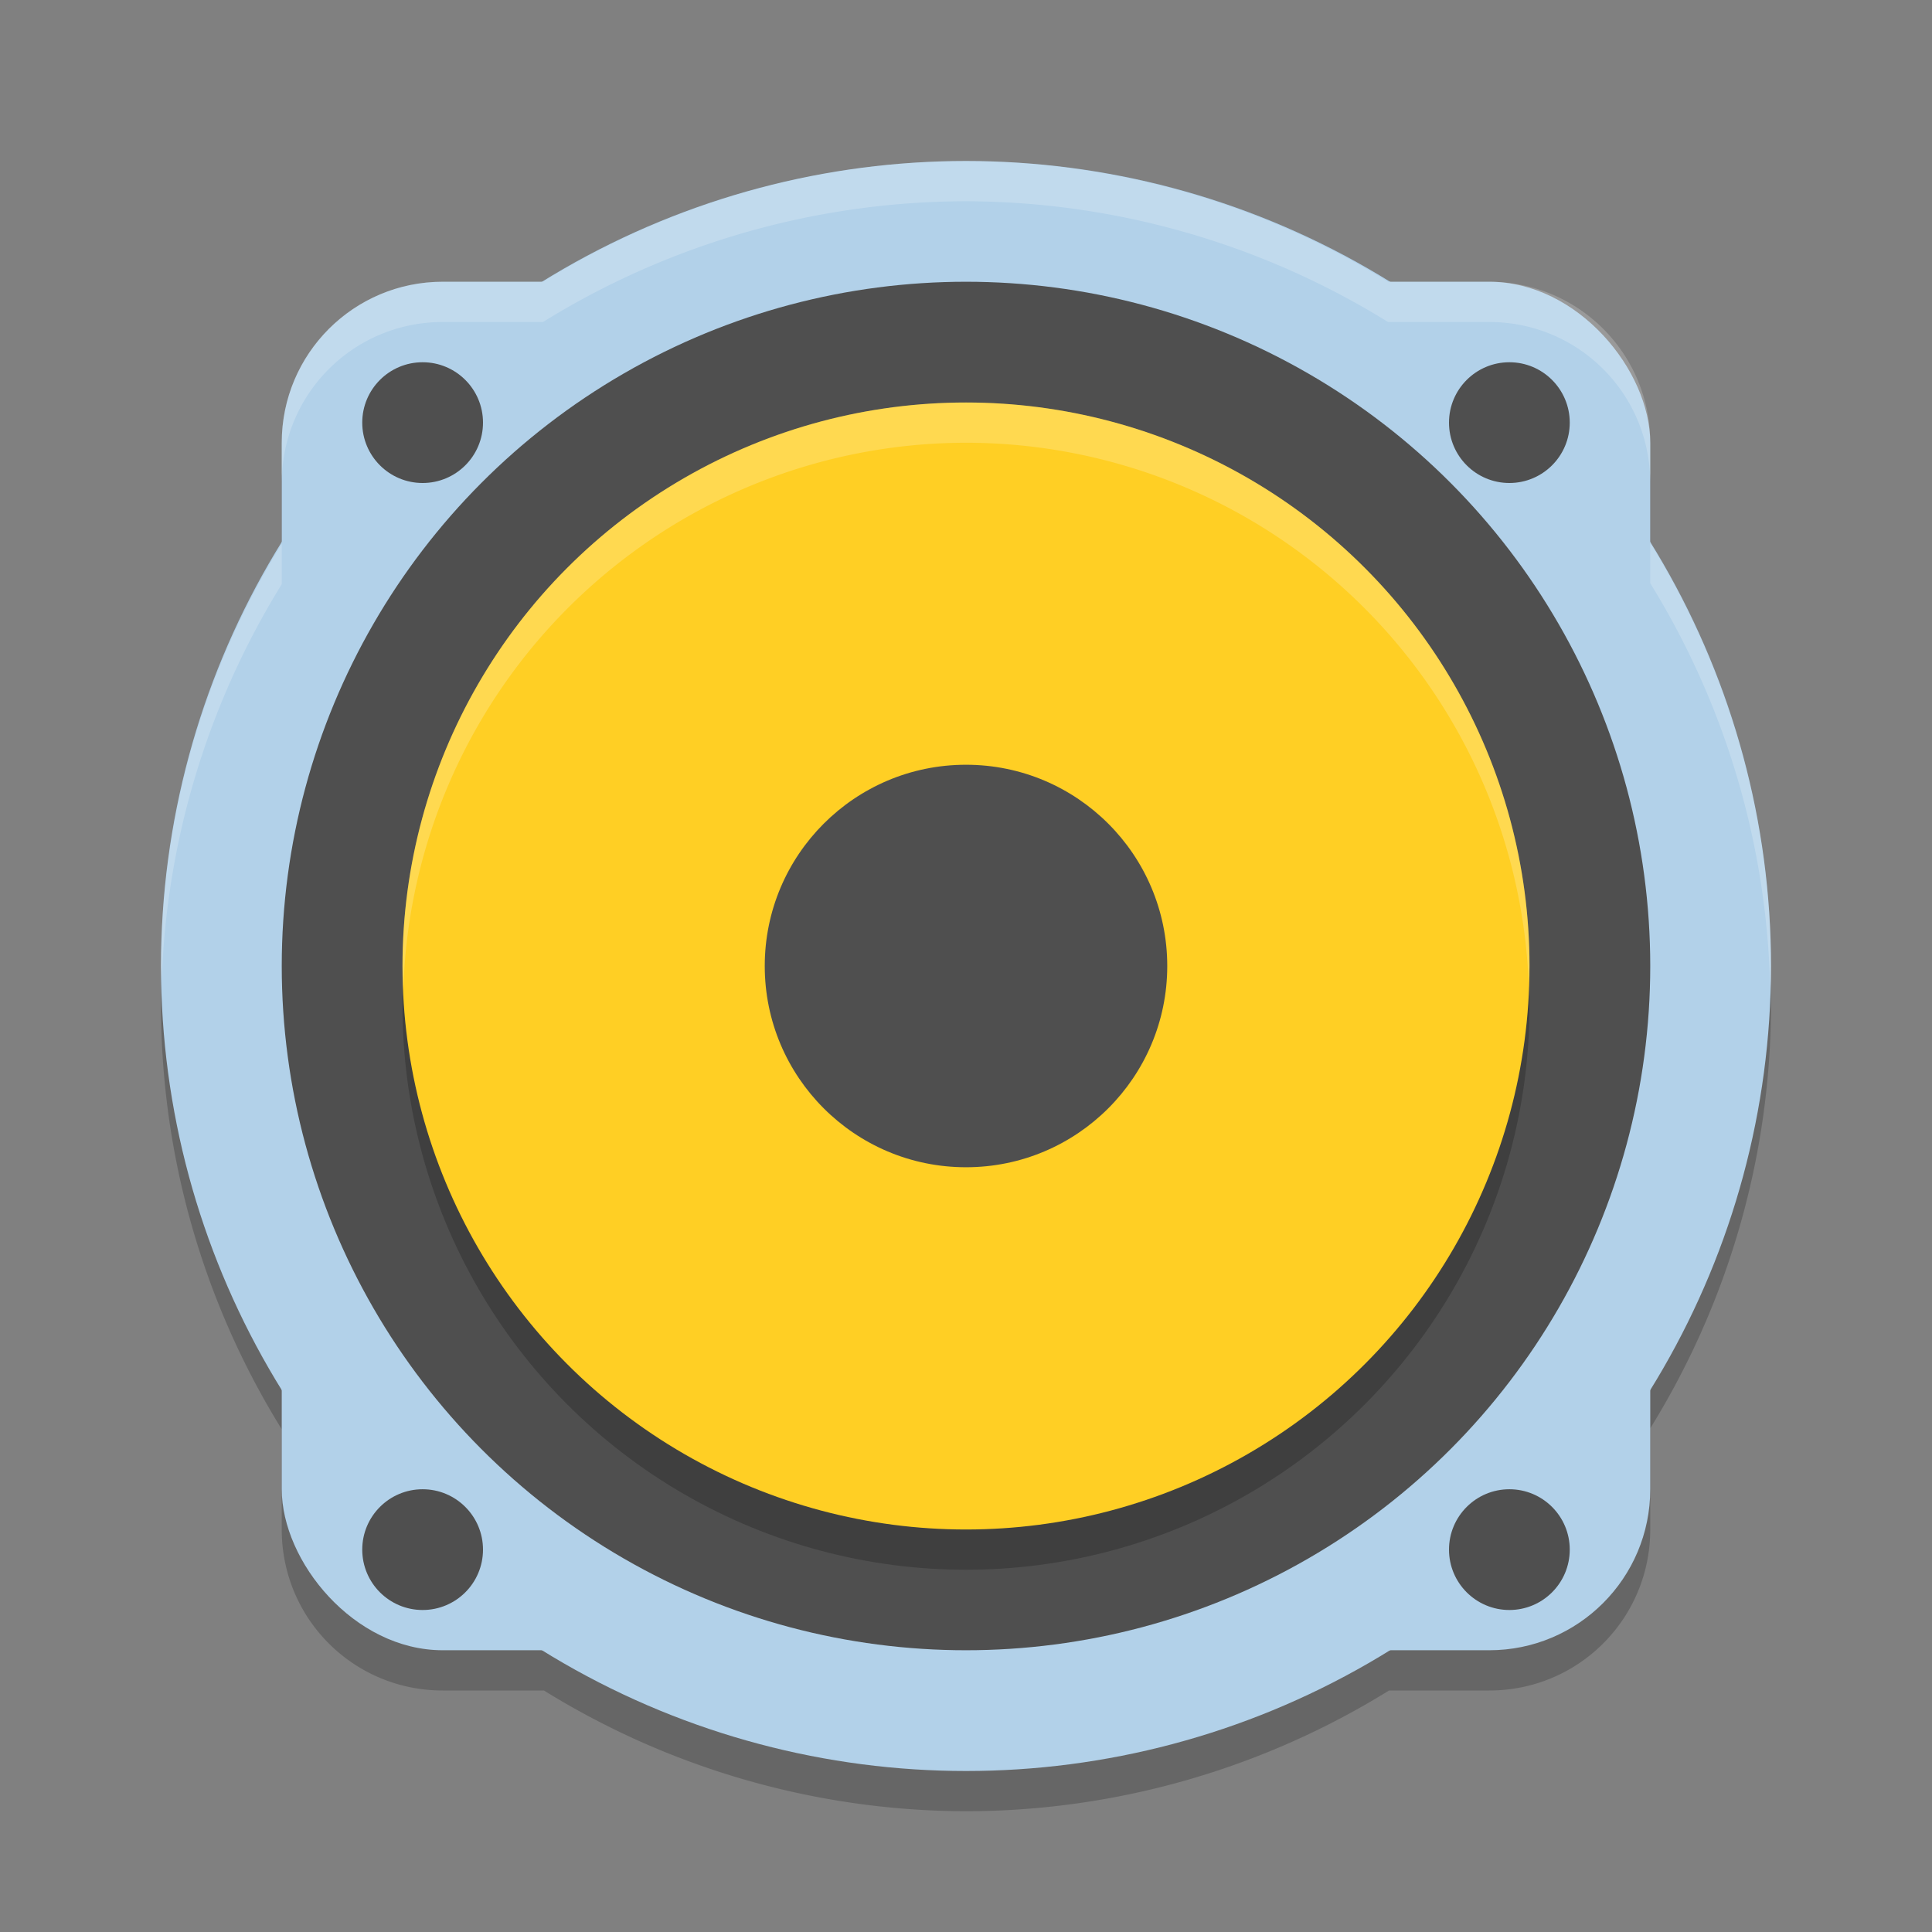 <svg xmlns="http://www.w3.org/2000/svg" width="48" height="48" version="1">
 <rect width="100%" height="100%" fill="#808080" stroke="none"/>
 <path style="opacity:0.2" d="M 24,5 A 20,20 0 0 0 13.49,8 H 11 C 8.784,8 7,9.784 7,12 v 2.514 A 20,20 0 0 0 4,25 20,20 0 0 0 7,35.51 V 38 c 0,2.216 1.784,4 4,4 h 2.514 A 20,20 0 0 0 24,45 20,20 0 0 0 34.51,42 H 37 c 2.216,0 4,-1.784 4,-4 V 35.486 A 20,20 0 0 0 44,25 20,20 0 0 0 41,14.49 V 12 C 41,9.784 39.216,8 37,8 H 34.486 A 20,20 0 0 0 24,5 Z"/>
 <circle style="fill:#b2d1e9" cx="24" cy="24" r="20"/>
 <rect style="fill:#b2d1e9" width="34" height="34" x="7" y="7" rx="4" ry="4"/>
 <circle style="fill:#4f4f4f" cx="24" cy="24" r="17"/>
 <circle style="opacity:0.2" cx="24" cy="25" r="14"/>
 <circle style="fill:#ffcf24" cx="24" cy="24" r="14"/>
 <circle style="fill:#4f4f4f" cx="10.5" cy="10.5" r="1.5"/>
 <circle style="fill:#4f4f4f" cx="24" cy="24" r="5"/>
 <path style="opacity:0.2;fill:#ffffff" d="M 24 4 A 20 20 0 0 0 13.49 7 L 11 7 C 8.784 7 7 8.784 7 11 L 7 12 C 7 9.784 8.784 8 11 8 L 13.49 8 A 20 20 0 0 1 24 5 A 20 20 0 0 1 34.486 8 L 37 8 C 39.216 8 41 9.784 41 12 L 41 11 C 41 8.784 39.216 7 37 7 L 34.486 7 A 20 20 0 0 0 24 4 z M 41 13.49 L 41 14.49 A 20 20 0 0 1 43.982 24.645 A 20 20 0 0 0 44 24 A 20 20 0 0 0 41 13.49 z M 7 13.514 A 20 20 0 0 0 4 24 A 20 20 0 0 0 4.018 24.355 A 20 20 0 0 1 7 14.514 L 7 13.514 z"/>
 <circle style="fill:#4f4f4f" cx="37.5" cy="10.5" r="1.5"/>
 <circle style="fill:#4f4f4f" cx="10.5" cy="38.5" r="1.5"/>
 <circle style="fill:#4f4f4f" cx="37.5" cy="38.5" r="1.5"/>
 <path style="opacity:0.2;fill:#ffffff" d="M 24 10 A 14 14 0 0 0 10 24 A 14 14 0 0 0 10.021 24.586 A 14 14 0 0 1 24 11 A 14 14 0 0 1 37.979 24.414 A 14 14 0 0 0 38 24 A 14 14 0 0 0 24 10 z"/>
</svg>
